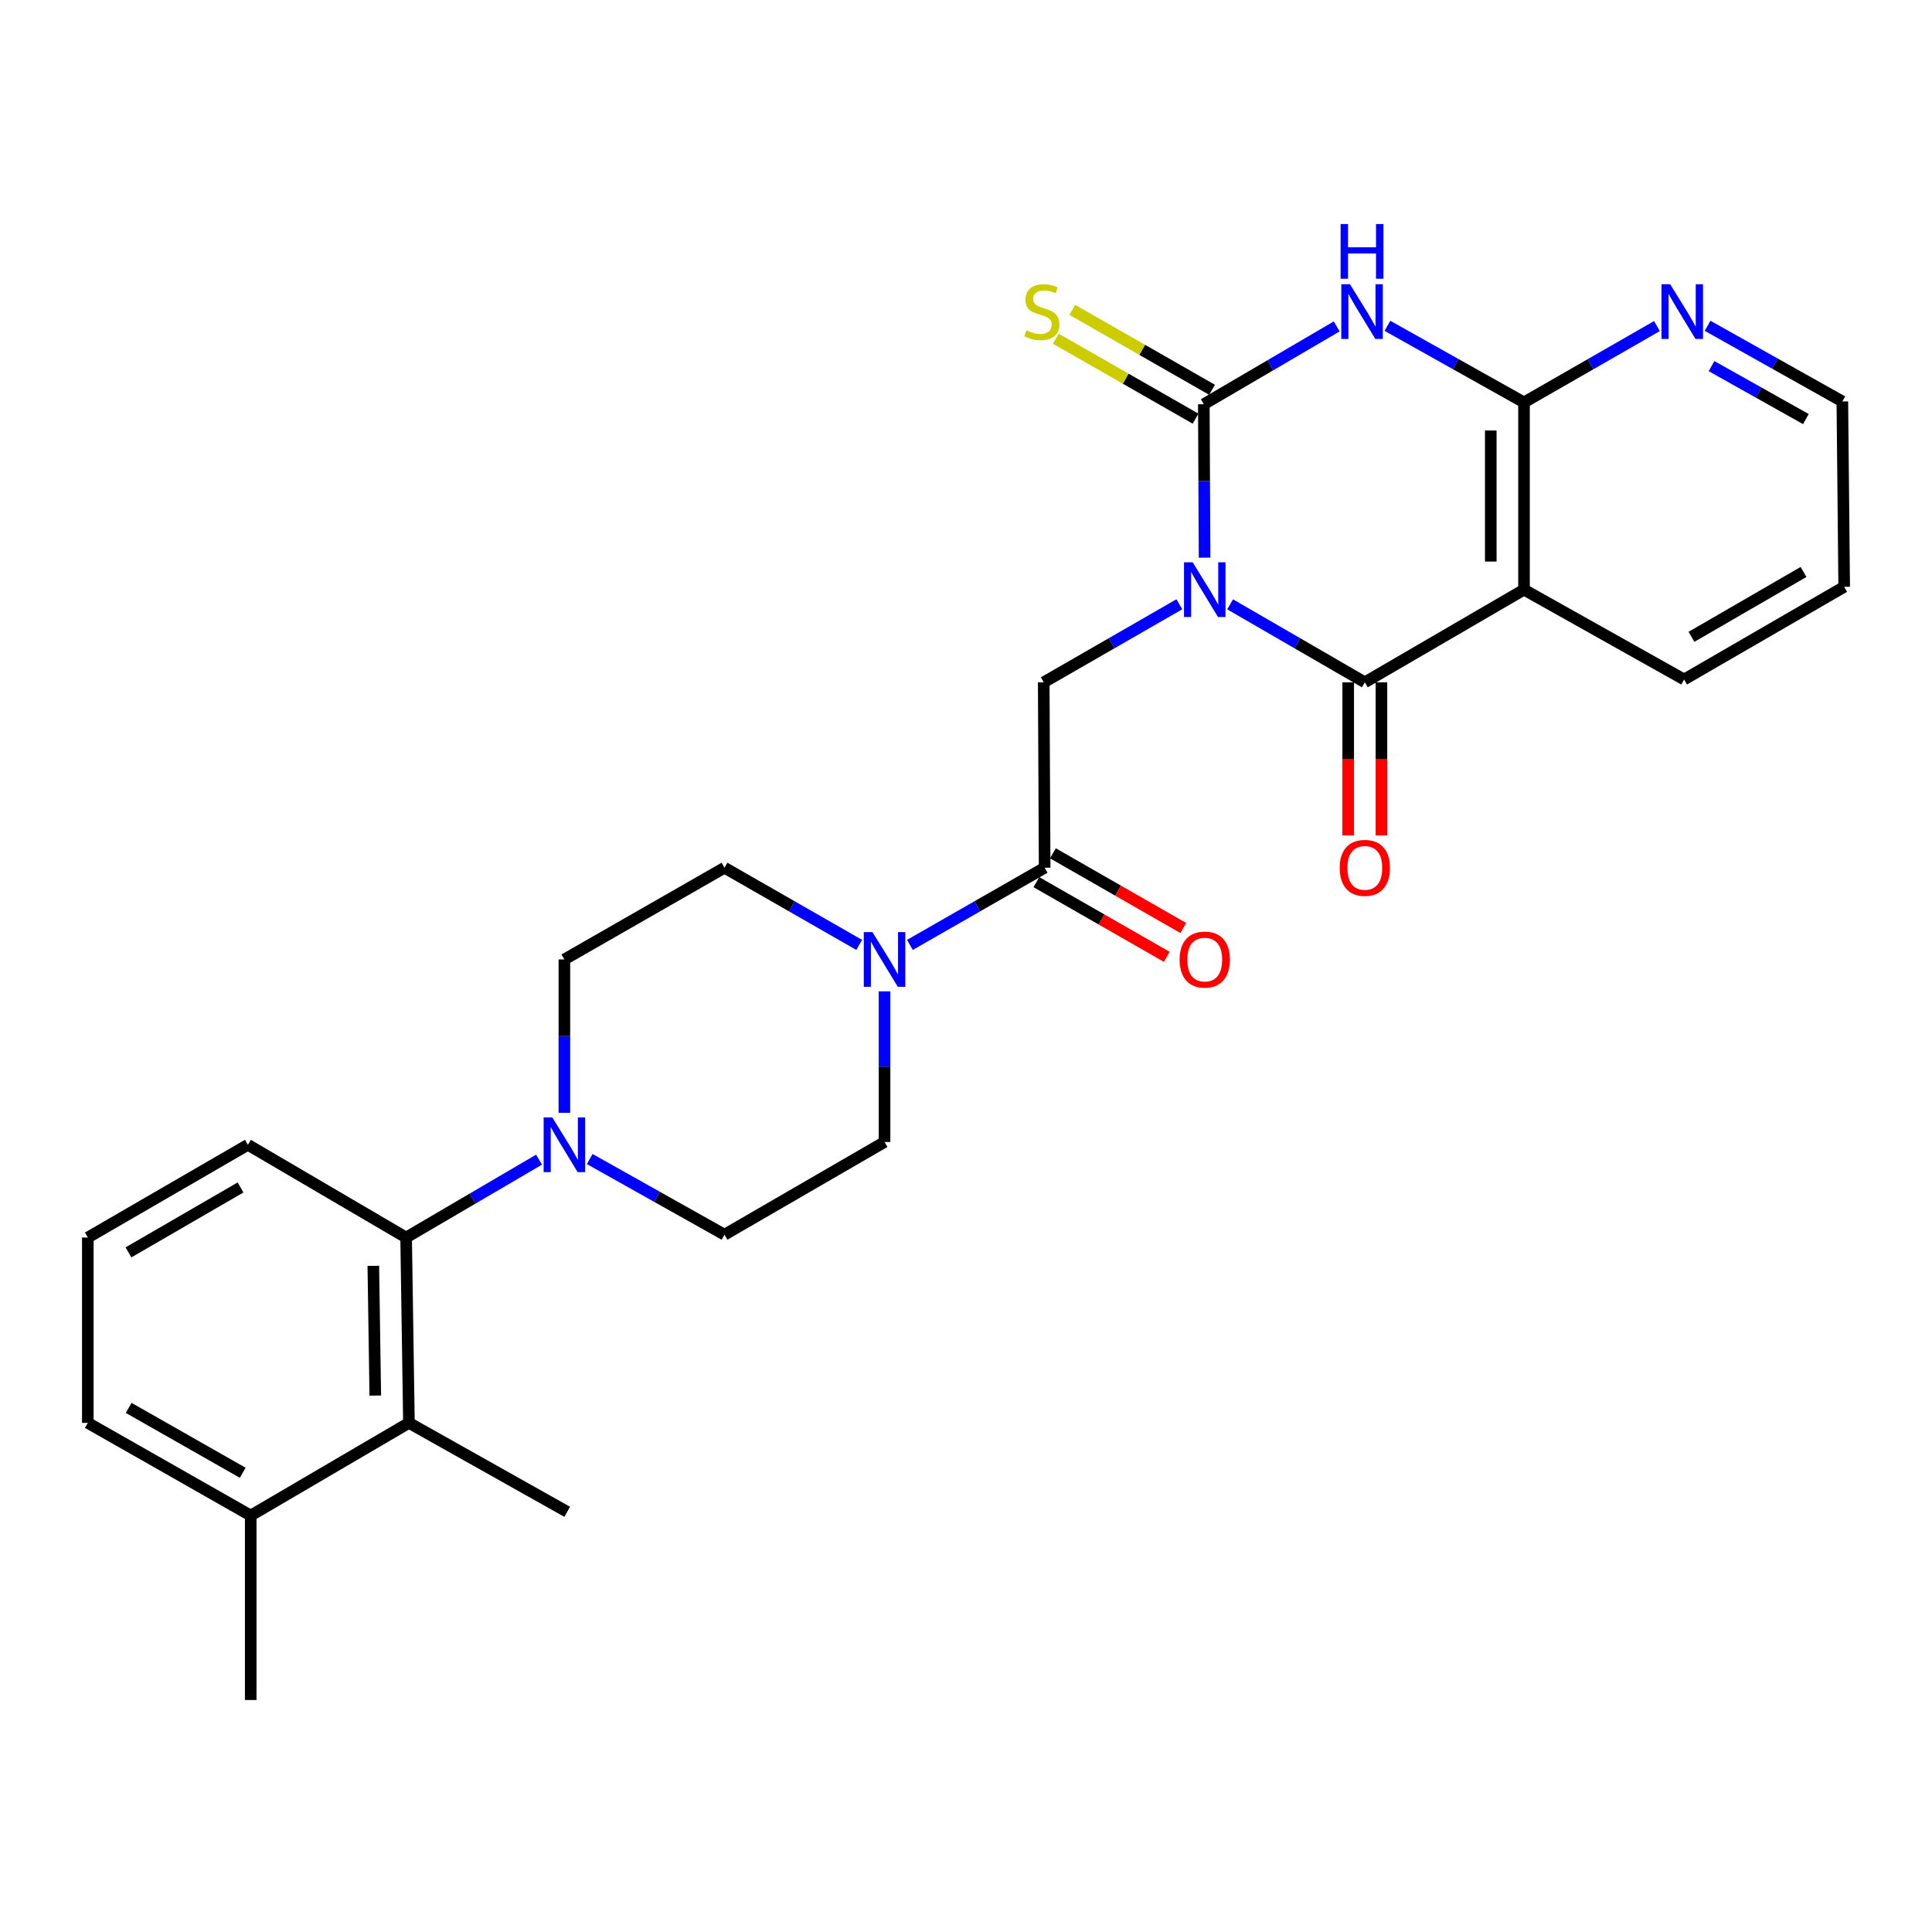 <?xml version='1.0' encoding='iso-8859-1'?>
<svg version='1.1' baseProfile='full'
              xmlns='http://www.w3.org/2000/svg'
                      xmlns:rdkit='http://www.rdkit.org/xml'
                      xmlns:xlink='http://www.w3.org/1999/xlink'
                  xml:space='preserve'
width='1000px' height='1000px' viewBox='0 0 1000 1000'>
<!-- END OF HEADER -->
<rect style='opacity:1.0;fill:#FFFFFF;stroke:none' width='1000' height='1000' x='0' y='0'> </rect>
<path class='bond-0' d='M 623.495,288.643 L 623.294,248.936' style='fill:none;fill-rule:evenodd;stroke:#0000FF;stroke-width:6px;stroke-linecap:butt;stroke-linejoin:miter;stroke-opacity:1' />
<path class='bond-0' d='M 623.294,248.936 L 623.092,209.23' style='fill:none;fill-rule:evenodd;stroke:#000000;stroke-width:6px;stroke-linecap:butt;stroke-linejoin:miter;stroke-opacity:1' />
<path class='bond-1' d='M 636.713,312.805 L 671.572,332.984' style='fill:none;fill-rule:evenodd;stroke:#0000FF;stroke-width:6px;stroke-linecap:butt;stroke-linejoin:miter;stroke-opacity:1' />
<path class='bond-1' d='M 671.572,332.984 L 706.431,353.164' style='fill:none;fill-rule:evenodd;stroke:#000000;stroke-width:6px;stroke-linecap:butt;stroke-linejoin:miter;stroke-opacity:1' />
<path class='bond-5' d='M 610.435,312.766 L 575.333,332.965' style='fill:none;fill-rule:evenodd;stroke:#0000FF;stroke-width:6px;stroke-linecap:butt;stroke-linejoin:miter;stroke-opacity:1' />
<path class='bond-5' d='M 575.333,332.965 L 540.231,353.164' style='fill:none;fill-rule:evenodd;stroke:#000000;stroke-width:6px;stroke-linecap:butt;stroke-linejoin:miter;stroke-opacity:1' />
<path class='bond-2' d='M 623.092,209.23 L 657.484,189.089' style='fill:none;fill-rule:evenodd;stroke:#000000;stroke-width:6px;stroke-linecap:butt;stroke-linejoin:miter;stroke-opacity:1' />
<path class='bond-2' d='M 657.484,189.089 L 691.875,168.947' style='fill:none;fill-rule:evenodd;stroke:#0000FF;stroke-width:6px;stroke-linecap:butt;stroke-linejoin:miter;stroke-opacity:1' />
<path class='bond-11' d='M 627.363,201.765 L 591.187,181.071' style='fill:none;fill-rule:evenodd;stroke:#000000;stroke-width:6px;stroke-linecap:butt;stroke-linejoin:miter;stroke-opacity:1' />
<path class='bond-11' d='M 591.187,181.071 L 555.012,160.378' style='fill:none;fill-rule:evenodd;stroke:#CCCC00;stroke-width:6px;stroke-linecap:butt;stroke-linejoin:miter;stroke-opacity:1' />
<path class='bond-11' d='M 618.822,216.695 L 582.647,196.002' style='fill:none;fill-rule:evenodd;stroke:#000000;stroke-width:6px;stroke-linecap:butt;stroke-linejoin:miter;stroke-opacity:1' />
<path class='bond-11' d='M 582.647,196.002 L 546.471,175.309' style='fill:none;fill-rule:evenodd;stroke:#CCCC00;stroke-width:6px;stroke-linecap:butt;stroke-linejoin:miter;stroke-opacity:1' />
<path class='bond-3' d='M 706.431,353.164 L 788.824,305.202' style='fill:none;fill-rule:evenodd;stroke:#000000;stroke-width:6px;stroke-linecap:butt;stroke-linejoin:miter;stroke-opacity:1' />
<path class='bond-13' d='M 697.83,353.164 L 697.83,392.79' style='fill:none;fill-rule:evenodd;stroke:#000000;stroke-width:6px;stroke-linecap:butt;stroke-linejoin:miter;stroke-opacity:1' />
<path class='bond-13' d='M 697.83,392.79 L 697.83,432.417' style='fill:none;fill-rule:evenodd;stroke:#FF0000;stroke-width:6px;stroke-linecap:butt;stroke-linejoin:miter;stroke-opacity:1' />
<path class='bond-13' d='M 715.031,353.164 L 715.031,392.79' style='fill:none;fill-rule:evenodd;stroke:#000000;stroke-width:6px;stroke-linecap:butt;stroke-linejoin:miter;stroke-opacity:1' />
<path class='bond-13' d='M 715.031,392.79 L 715.031,432.417' style='fill:none;fill-rule:evenodd;stroke:#FF0000;stroke-width:6px;stroke-linecap:butt;stroke-linejoin:miter;stroke-opacity:1' />
<path class='bond-28' d='M 718.131,168.639 L 753.477,188.461' style='fill:none;fill-rule:evenodd;stroke:#0000FF;stroke-width:6px;stroke-linecap:butt;stroke-linejoin:miter;stroke-opacity:1' />
<path class='bond-28' d='M 753.477,188.461 L 788.824,208.284' style='fill:none;fill-rule:evenodd;stroke:#000000;stroke-width:6px;stroke-linecap:butt;stroke-linejoin:miter;stroke-opacity:1' />
<path class='bond-4' d='M 788.824,305.202 L 788.824,208.284' style='fill:none;fill-rule:evenodd;stroke:#000000;stroke-width:6px;stroke-linecap:butt;stroke-linejoin:miter;stroke-opacity:1' />
<path class='bond-4' d='M 771.623,290.664 L 771.623,222.822' style='fill:none;fill-rule:evenodd;stroke:#000000;stroke-width:6px;stroke-linecap:butt;stroke-linejoin:miter;stroke-opacity:1' />
<path class='bond-20' d='M 788.824,305.202 L 871.694,351.702' style='fill:none;fill-rule:evenodd;stroke:#000000;stroke-width:6px;stroke-linecap:butt;stroke-linejoin:miter;stroke-opacity:1' />
<path class='bond-12' d='M 788.824,208.284 L 823.226,188.536' style='fill:none;fill-rule:evenodd;stroke:#000000;stroke-width:6px;stroke-linecap:butt;stroke-linejoin:miter;stroke-opacity:1' />
<path class='bond-12' d='M 823.226,188.536 L 857.628,168.788' style='fill:none;fill-rule:evenodd;stroke:#0000FF;stroke-width:6px;stroke-linecap:butt;stroke-linejoin:miter;stroke-opacity:1' />
<path class='bond-6' d='M 540.231,353.164 L 540.709,449.136' style='fill:none;fill-rule:evenodd;stroke:#000000;stroke-width:6px;stroke-linecap:butt;stroke-linejoin:miter;stroke-opacity:1' />
<path class='bond-7' d='M 540.709,449.136 L 505.838,469.109' style='fill:none;fill-rule:evenodd;stroke:#000000;stroke-width:6px;stroke-linecap:butt;stroke-linejoin:miter;stroke-opacity:1' />
<path class='bond-7' d='M 505.838,469.109 L 470.966,489.082' style='fill:none;fill-rule:evenodd;stroke:#0000FF;stroke-width:6px;stroke-linecap:butt;stroke-linejoin:miter;stroke-opacity:1' />
<path class='bond-18' d='M 536.434,456.599 L 570.176,475.925' style='fill:none;fill-rule:evenodd;stroke:#000000;stroke-width:6px;stroke-linecap:butt;stroke-linejoin:miter;stroke-opacity:1' />
<path class='bond-18' d='M 570.176,475.925 L 603.917,495.251' style='fill:none;fill-rule:evenodd;stroke:#FF0000;stroke-width:6px;stroke-linecap:butt;stroke-linejoin:miter;stroke-opacity:1' />
<path class='bond-18' d='M 544.984,441.673 L 578.725,460.999' style='fill:none;fill-rule:evenodd;stroke:#000000;stroke-width:6px;stroke-linecap:butt;stroke-linejoin:miter;stroke-opacity:1' />
<path class='bond-18' d='M 578.725,460.999 L 612.467,480.325' style='fill:none;fill-rule:evenodd;stroke:#FF0000;stroke-width:6px;stroke-linecap:butt;stroke-linejoin:miter;stroke-opacity:1' />
<path class='bond-14' d='M 457.838,513.123 L 457.838,552.107' style='fill:none;fill-rule:evenodd;stroke:#0000FF;stroke-width:6px;stroke-linecap:butt;stroke-linejoin:miter;stroke-opacity:1' />
<path class='bond-14' d='M 457.838,552.107 L 457.838,591.092' style='fill:none;fill-rule:evenodd;stroke:#000000;stroke-width:6px;stroke-linecap:butt;stroke-linejoin:miter;stroke-opacity:1' />
<path class='bond-15' d='M 444.712,489.08 L 409.854,469.108' style='fill:none;fill-rule:evenodd;stroke:#0000FF;stroke-width:6px;stroke-linecap:butt;stroke-linejoin:miter;stroke-opacity:1' />
<path class='bond-15' d='M 409.854,469.108 L 374.997,449.136' style='fill:none;fill-rule:evenodd;stroke:#000000;stroke-width:6px;stroke-linecap:butt;stroke-linejoin:miter;stroke-opacity:1' />
<path class='bond-8' d='M 292.126,575.986 L 292.126,536.293' style='fill:none;fill-rule:evenodd;stroke:#0000FF;stroke-width:6px;stroke-linecap:butt;stroke-linejoin:miter;stroke-opacity:1' />
<path class='bond-8' d='M 292.126,536.293 L 292.126,496.601' style='fill:none;fill-rule:evenodd;stroke:#000000;stroke-width:6px;stroke-linecap:butt;stroke-linejoin:miter;stroke-opacity:1' />
<path class='bond-9' d='M 279.013,600.228 L 244.612,620.387' style='fill:none;fill-rule:evenodd;stroke:#0000FF;stroke-width:6px;stroke-linecap:butt;stroke-linejoin:miter;stroke-opacity:1' />
<path class='bond-9' d='M 244.612,620.387 L 210.211,640.545' style='fill:none;fill-rule:evenodd;stroke:#000000;stroke-width:6px;stroke-linecap:butt;stroke-linejoin:miter;stroke-opacity:1' />
<path class='bond-29' d='M 305.242,599.908 L 340.119,619.491' style='fill:none;fill-rule:evenodd;stroke:#0000FF;stroke-width:6px;stroke-linecap:butt;stroke-linejoin:miter;stroke-opacity:1' />
<path class='bond-29' d='M 340.119,619.491 L 374.997,639.073' style='fill:none;fill-rule:evenodd;stroke:#000000;stroke-width:6px;stroke-linecap:butt;stroke-linejoin:miter;stroke-opacity:1' />
<path class='bond-10' d='M 210.211,640.545 L 211.664,736.478' style='fill:none;fill-rule:evenodd;stroke:#000000;stroke-width:6px;stroke-linecap:butt;stroke-linejoin:miter;stroke-opacity:1' />
<path class='bond-10' d='M 193.23,655.195 L 194.247,722.349' style='fill:none;fill-rule:evenodd;stroke:#000000;stroke-width:6px;stroke-linecap:butt;stroke-linejoin:miter;stroke-opacity:1' />
<path class='bond-21' d='M 210.211,640.545 L 128.306,592.544' style='fill:none;fill-rule:evenodd;stroke:#000000;stroke-width:6px;stroke-linecap:butt;stroke-linejoin:miter;stroke-opacity:1' />
<path class='bond-19' d='M 211.664,736.478 L 129.768,784.45' style='fill:none;fill-rule:evenodd;stroke:#000000;stroke-width:6px;stroke-linecap:butt;stroke-linejoin:miter;stroke-opacity:1' />
<path class='bond-22' d='M 211.664,736.478 L 293.579,782.51' style='fill:none;fill-rule:evenodd;stroke:#000000;stroke-width:6px;stroke-linecap:butt;stroke-linejoin:miter;stroke-opacity:1' />
<path class='bond-30' d='M 883.845,168.63 L 918.722,188.209' style='fill:none;fill-rule:evenodd;stroke:#0000FF;stroke-width:6px;stroke-linecap:butt;stroke-linejoin:miter;stroke-opacity:1' />
<path class='bond-30' d='M 918.722,188.209 L 953.599,207.787' style='fill:none;fill-rule:evenodd;stroke:#000000;stroke-width:6px;stroke-linecap:butt;stroke-linejoin:miter;stroke-opacity:1' />
<path class='bond-30' d='M 885.888,189.503 L 910.302,203.208' style='fill:none;fill-rule:evenodd;stroke:#0000FF;stroke-width:6px;stroke-linecap:butt;stroke-linejoin:miter;stroke-opacity:1' />
<path class='bond-30' d='M 910.302,203.208 L 934.716,216.913' style='fill:none;fill-rule:evenodd;stroke:#000000;stroke-width:6px;stroke-linecap:butt;stroke-linejoin:miter;stroke-opacity:1' />
<path class='bond-17' d='M 457.838,591.092 L 374.997,639.073' style='fill:none;fill-rule:evenodd;stroke:#000000;stroke-width:6px;stroke-linecap:butt;stroke-linejoin:miter;stroke-opacity:1' />
<path class='bond-16' d='M 374.997,449.136 L 292.126,496.601' style='fill:none;fill-rule:evenodd;stroke:#000000;stroke-width:6px;stroke-linecap:butt;stroke-linejoin:miter;stroke-opacity:1' />
<path class='bond-26' d='M 129.768,784.45 L 129.768,879.925' style='fill:none;fill-rule:evenodd;stroke:#000000;stroke-width:6px;stroke-linecap:butt;stroke-linejoin:miter;stroke-opacity:1' />
<path class='bond-31' d='M 129.768,784.45 L 45.455,736.478' style='fill:none;fill-rule:evenodd;stroke:#000000;stroke-width:6px;stroke-linecap:butt;stroke-linejoin:miter;stroke-opacity:1' />
<path class='bond-31' d='M 125.627,762.304 L 66.608,728.724' style='fill:none;fill-rule:evenodd;stroke:#000000;stroke-width:6px;stroke-linecap:butt;stroke-linejoin:miter;stroke-opacity:1' />
<path class='bond-27' d='M 871.694,351.702 L 954.545,303.74' style='fill:none;fill-rule:evenodd;stroke:#000000;stroke-width:6px;stroke-linecap:butt;stroke-linejoin:miter;stroke-opacity:1' />
<path class='bond-27' d='M 875.504,329.621 L 933.5,296.048' style='fill:none;fill-rule:evenodd;stroke:#000000;stroke-width:6px;stroke-linecap:butt;stroke-linejoin:miter;stroke-opacity:1' />
<path class='bond-23' d='M 128.306,592.544 L 45.455,640.545' style='fill:none;fill-rule:evenodd;stroke:#000000;stroke-width:6px;stroke-linecap:butt;stroke-linejoin:miter;stroke-opacity:1' />
<path class='bond-23' d='M 124.501,614.628 L 66.505,648.228' style='fill:none;fill-rule:evenodd;stroke:#000000;stroke-width:6px;stroke-linecap:butt;stroke-linejoin:miter;stroke-opacity:1' />
<path class='bond-25' d='M 45.455,640.545 L 45.455,736.478' style='fill:none;fill-rule:evenodd;stroke:#000000;stroke-width:6px;stroke-linecap:butt;stroke-linejoin:miter;stroke-opacity:1' />
<path class='bond-24' d='M 953.599,207.787 L 954.545,303.74' style='fill:none;fill-rule:evenodd;stroke:#000000;stroke-width:6px;stroke-linecap:butt;stroke-linejoin:miter;stroke-opacity:1' />
<path  class='atom-0' d='M 617.319 291.042
L 626.599 306.042
Q 627.519 307.522, 628.999 310.202
Q 630.479 312.882, 630.559 313.042
L 630.559 291.042
L 634.319 291.042
L 634.319 319.362
L 630.439 319.362
L 620.479 302.962
Q 619.319 301.042, 618.079 298.842
Q 616.879 296.642, 616.519 295.962
L 616.519 319.362
L 612.839 319.362
L 612.839 291.042
L 617.319 291.042
' fill='#0000FF'/>
<path  class='atom-3' d='M 698.728 147.108
L 708.008 162.108
Q 708.928 163.588, 710.408 166.268
Q 711.888 168.948, 711.968 169.108
L 711.968 147.108
L 715.728 147.108
L 715.728 175.428
L 711.848 175.428
L 701.888 159.028
Q 700.728 157.108, 699.488 154.908
Q 698.288 152.708, 697.928 152.028
L 697.928 175.428
L 694.248 175.428
L 694.248 147.108
L 698.728 147.108
' fill='#0000FF'/>
<path  class='atom-3' d='M 693.908 115.956
L 697.748 115.956
L 697.748 127.996
L 712.228 127.996
L 712.228 115.956
L 716.068 115.956
L 716.068 144.276
L 712.228 144.276
L 712.228 131.196
L 697.748 131.196
L 697.748 144.276
L 693.908 144.276
L 693.908 115.956
' fill='#0000FF'/>
<path  class='atom-8' d='M 451.578 482.441
L 460.858 497.441
Q 461.778 498.921, 463.258 501.601
Q 464.738 504.281, 464.818 504.441
L 464.818 482.441
L 468.578 482.441
L 468.578 510.761
L 464.698 510.761
L 454.738 494.361
Q 453.578 492.441, 452.338 490.241
Q 451.138 488.041, 450.778 487.361
L 450.778 510.761
L 447.098 510.761
L 447.098 482.441
L 451.578 482.441
' fill='#0000FF'/>
<path  class='atom-9' d='M 285.866 578.384
L 295.146 593.384
Q 296.066 594.864, 297.546 597.544
Q 299.026 600.224, 299.106 600.384
L 299.106 578.384
L 302.866 578.384
L 302.866 606.704
L 298.986 606.704
L 289.026 590.304
Q 287.866 588.384, 286.626 586.184
Q 285.426 583.984, 285.066 583.304
L 285.066 606.704
L 281.386 606.704
L 281.386 578.384
L 285.866 578.384
' fill='#0000FF'/>
<path  class='atom-12' d='M 531.247 170.988
Q 531.567 171.108, 532.887 171.668
Q 534.207 172.228, 535.647 172.588
Q 537.127 172.908, 538.567 172.908
Q 541.247 172.908, 542.807 171.628
Q 544.367 170.308, 544.367 168.028
Q 544.367 166.468, 543.567 165.508
Q 542.807 164.548, 541.607 164.028
Q 540.407 163.508, 538.407 162.908
Q 535.887 162.148, 534.367 161.428
Q 532.887 160.708, 531.807 159.188
Q 530.767 157.668, 530.767 155.108
Q 530.767 151.548, 533.167 149.348
Q 535.607 147.148, 540.407 147.148
Q 543.687 147.148, 547.407 148.708
L 546.487 151.788
Q 543.087 150.388, 540.527 150.388
Q 537.767 150.388, 536.247 151.548
Q 534.727 152.668, 534.767 154.628
Q 534.767 156.148, 535.527 157.068
Q 536.327 157.988, 537.447 158.508
Q 538.607 159.028, 540.527 159.628
Q 543.087 160.428, 544.607 161.228
Q 546.127 162.028, 547.207 163.668
Q 548.327 165.268, 548.327 168.028
Q 548.327 171.948, 545.687 174.068
Q 543.087 176.148, 538.727 176.148
Q 536.207 176.148, 534.287 175.588
Q 532.407 175.068, 530.167 174.148
L 531.247 170.988
' fill='#CCCC00'/>
<path  class='atom-13' d='M 864.469 147.108
L 873.749 162.108
Q 874.669 163.588, 876.149 166.268
Q 877.629 168.948, 877.709 169.108
L 877.709 147.108
L 881.469 147.108
L 881.469 175.428
L 877.589 175.428
L 867.629 159.028
Q 866.469 157.108, 865.229 154.908
Q 864.029 152.708, 863.669 152.028
L 863.669 175.428
L 859.989 175.428
L 859.989 147.108
L 864.469 147.108
' fill='#0000FF'/>
<path  class='atom-14' d='M 693.431 449.216
Q 693.431 442.416, 696.791 438.616
Q 700.151 434.816, 706.431 434.816
Q 712.711 434.816, 716.071 438.616
Q 719.431 442.416, 719.431 449.216
Q 719.431 456.096, 716.031 460.016
Q 712.631 463.896, 706.431 463.896
Q 700.191 463.896, 696.791 460.016
Q 693.431 456.136, 693.431 449.216
M 706.431 460.696
Q 710.751 460.696, 713.071 457.816
Q 715.431 454.896, 715.431 449.216
Q 715.431 443.656, 713.071 440.856
Q 710.751 438.016, 706.431 438.016
Q 702.111 438.016, 699.751 440.816
Q 697.431 443.616, 697.431 449.216
Q 697.431 454.936, 699.751 457.816
Q 702.111 460.696, 706.431 460.696
' fill='#FF0000'/>
<path  class='atom-19' d='M 610.579 496.681
Q 610.579 489.881, 613.939 486.081
Q 617.299 482.281, 623.579 482.281
Q 629.859 482.281, 633.219 486.081
Q 636.579 489.881, 636.579 496.681
Q 636.579 503.561, 633.179 507.481
Q 629.779 511.361, 623.579 511.361
Q 617.339 511.361, 613.939 507.481
Q 610.579 503.601, 610.579 496.681
M 623.579 508.161
Q 627.899 508.161, 630.219 505.281
Q 632.579 502.361, 632.579 496.681
Q 632.579 491.121, 630.219 488.321
Q 627.899 485.481, 623.579 485.481
Q 619.259 485.481, 616.899 488.281
Q 614.579 491.081, 614.579 496.681
Q 614.579 502.401, 616.899 505.281
Q 619.259 508.161, 623.579 508.161
' fill='#FF0000'/>
</svg>
